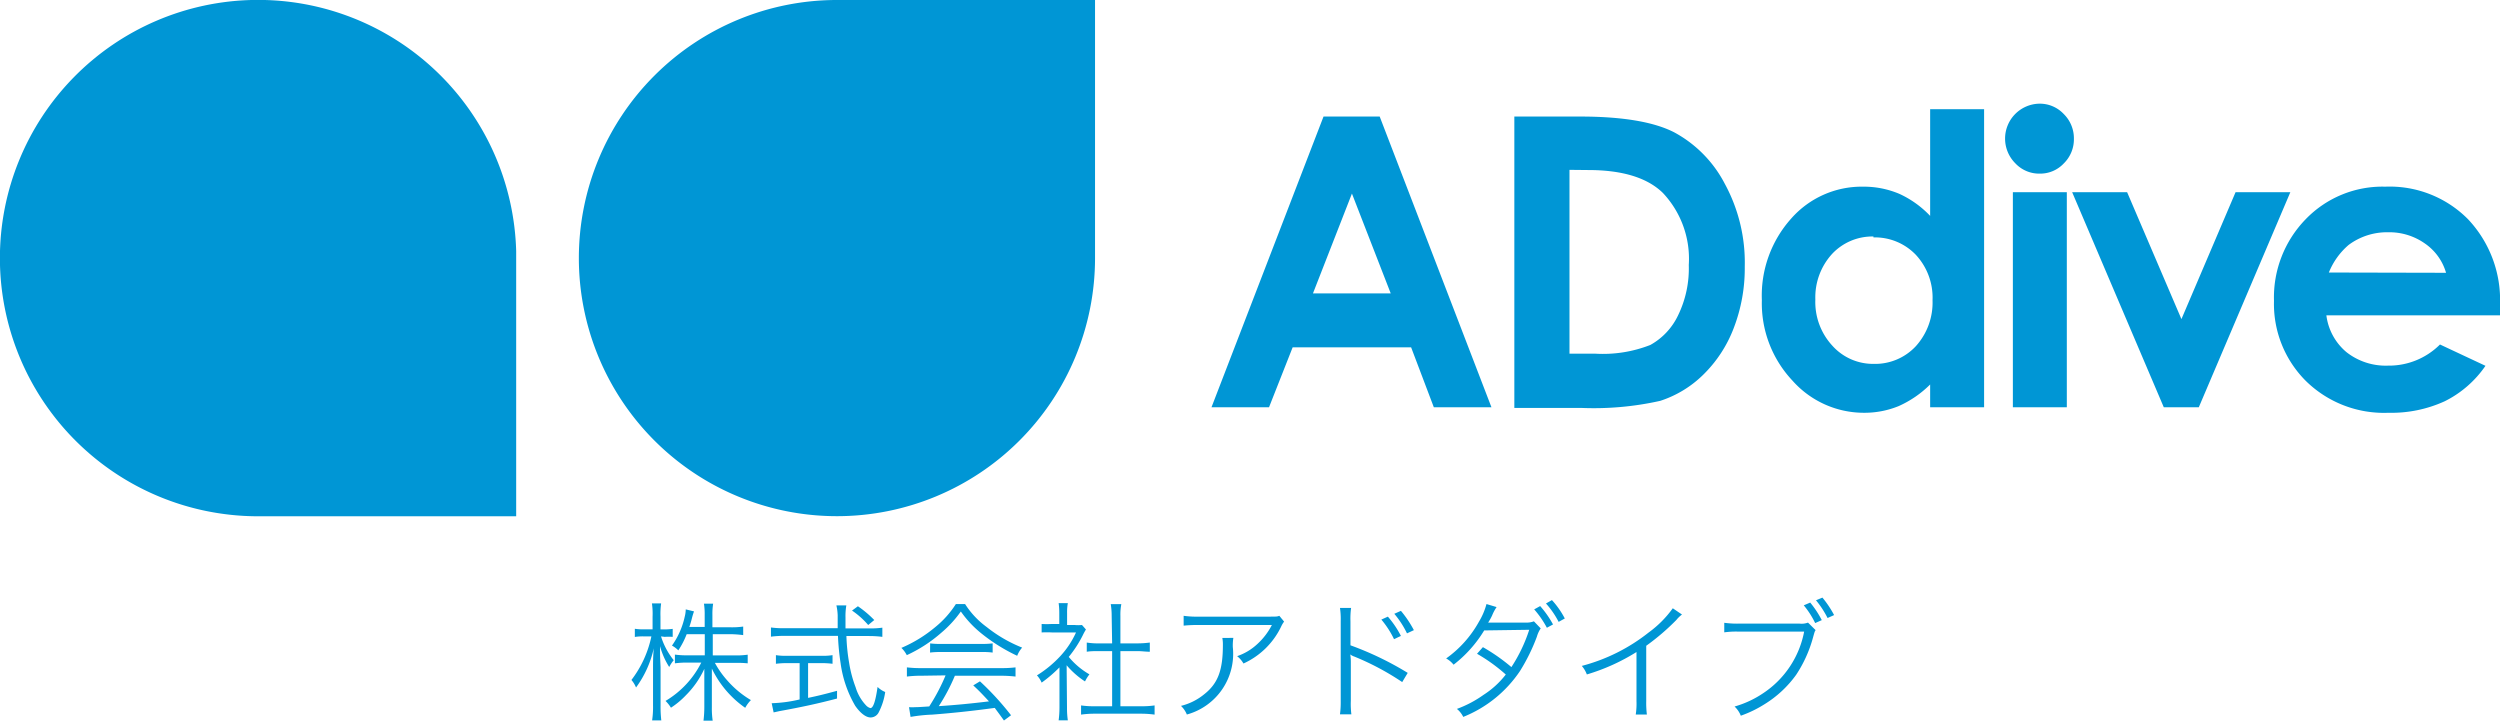 <svg xmlns="http://www.w3.org/2000/svg" preserveAspectRatio="none" width="272" height="78.41" viewBox="0 0 272 78.41"><defs><style>.cls-1{fill:#0096d5;}</style></defs><g id="レイヤー_2" data-name="レイヤー 2"><g id="具"><path class="cls-1" d="M56.16,27.31A28.09,28.09,0,1,0,27.82,56.17H56.16Z"/><path class="cls-1" d="M119.14,0H91.06A28.08,28.08,0,1,0,119.14,28.1h0V0Z"/><path class="cls-1" d="M144,12.68h6.11l12.16,31.63H156l-2.47-6.52H140.64l-2.57,6.52h-6.26Zm3.09,8.38-4.24,10.86h8.46Z"/><path class="cls-1" d="M164.76,12.68h7.13q6.9,0,10.25,1.71A13.33,13.33,0,0,1,187.66,20a17.92,17.92,0,0,1,2.17,9,18.13,18.13,0,0,1-1.21,6.72,14.11,14.11,0,0,1-3.35,5.09,11.91,11.91,0,0,1-4.63,2.8,33,33,0,0,1-8.64.77h-7.24Zm6,5.8v20h2.8a14.1,14.1,0,0,0,6-.95,7.21,7.21,0,0,0,3-3.19,11.65,11.65,0,0,0,1.18-5.51A10.45,10.45,0,0,0,180.93,21c-1.69-1.66-4.4-2.5-8.14-2.5Z"/><path class="cls-1" d="M210,11.88h5.87V44.31H210V41.83a11.46,11.46,0,0,1-3.44,2.36,9.85,9.85,0,0,1-3.75.72A10.39,10.39,0,0,1,195,41.39a12.28,12.28,0,0,1-3.31-8.74,12.56,12.56,0,0,1,3.2-8.88,10.21,10.21,0,0,1,7.78-3.46,9.92,9.92,0,0,1,4,.79A10.84,10.84,0,0,1,210,23.49Zm-6.17,13.85a6,6,0,0,0-4.52,1.92,7,7,0,0,0-1.8,4.94,7,7,0,0,0,1.83,5,5.94,5.94,0,0,0,4.51,2,6.05,6.05,0,0,0,4.59-1.92,7.08,7.08,0,0,0,1.82-5,6.85,6.85,0,0,0-1.82-4.95,6.16,6.16,0,0,0-4.61-1.89"/><path class="cls-1" d="M221.88,11.28a3.57,3.57,0,0,1,2.65,1.12,3.71,3.71,0,0,1,1.11,2.71,3.67,3.67,0,0,1-1.1,2.67,3.51,3.51,0,0,1-2.61,1.11,3.55,3.55,0,0,1-2.67-1.13,3.8,3.8,0,0,1,2.62-6.48M219,20.91h5.87v23.4H219Z"/><polygon class="cls-1" points="225.45 20.91 231.43 20.91 237.34 34.72 243.23 20.91 249.19 20.91 239.23 44.31 235.42 44.31 225.45 20.91"/><path class="cls-1" d="M272,34.31H253.11a6.23,6.23,0,0,0,2.18,4,6.91,6.91,0,0,0,4.53,1.47,7.84,7.84,0,0,0,5.65-2.3l4.95,2.32A11.67,11.67,0,0,1,266,43.65a13.93,13.93,0,0,1-6.13,1.26,12.13,12.13,0,0,1-9-3.47,11.84,11.84,0,0,1-3.46-8.7,12.2,12.2,0,0,1,3.45-8.89,11.6,11.6,0,0,1,8.66-3.54,12,12,0,0,1,9,3.54A12.82,12.82,0,0,1,272,33.19Zm-5.87-4.63a5.83,5.83,0,0,0-2.29-3.18,6.71,6.71,0,0,0-4-1.23,7,7,0,0,0-4.31,1.38,7.75,7.75,0,0,0-2.15,3Z"/><path class="cls-1" d="M71.92,69.24a7.8,7.8,0,0,0,1.38,2.59,4.13,4.13,0,0,0-.49.74,8.25,8.25,0,0,1-1-2.27c0,1,0,1,.06,2.27v4.18a12.71,12.71,0,0,0,.08,1.63h-1a9.85,9.85,0,0,0,.1-1.63v-4c0-.71,0-1.3.08-2.22A11.26,11.26,0,0,1,69.2,74.8a3,3,0,0,0-.5-.82,11.72,11.72,0,0,0,2.17-4.74h-.8a5.32,5.32,0,0,0-1,.06v-.89a5.32,5.32,0,0,0,1,.06H71V67.09a7.68,7.68,0,0,0-.07-1.44h1a8.63,8.63,0,0,0-.07,1.44v1.39h.46a6.36,6.36,0,0,0,.87-.06v.87a6.33,6.33,0,0,0-.87,0ZM74.71,69a8.89,8.89,0,0,1-.91,1.76,2.91,2.91,0,0,0-.69-.52,8.59,8.59,0,0,0,1.39-3.15,3.5,3.5,0,0,0,.11-.79l.9.22a7.16,7.16,0,0,0-.23.75,9.59,9.59,0,0,1-.28.94h1.67V66.92a7.31,7.31,0,0,0-.08-1.24h1a7.08,7.08,0,0,0-.08,1.22v1.35h2a8.74,8.74,0,0,0,1.35-.08v.93A12.21,12.21,0,0,0,79.55,69h-2v2.31H80a8.74,8.74,0,0,0,1.35-.08v.94A11.49,11.49,0,0,0,80,72.12H77.78a10,10,0,0,0,1.38,1.95,10.46,10.46,0,0,0,2.54,2.1,3.65,3.65,0,0,0-.62.84,11,11,0,0,1-3.63-4.27c0,.28,0,.28,0,.74,0,.25,0,.6,0,.93v2.53a9.07,9.07,0,0,0,.09,1.47h-1a12.25,12.25,0,0,0,.09-1.48V74.45c0-.13,0-.69,0-1.68a9.88,9.88,0,0,1-2,2.87A9.12,9.12,0,0,1,73,77a3.84,3.84,0,0,0-.59-.74,10.15,10.15,0,0,0,3.89-4.17H74.83a9.47,9.47,0,0,0-1.4.08v-.95a9.47,9.47,0,0,0,1.4.08h1.85V69Z"/><path class="cls-1" d="M94.68,68.37A8.79,8.79,0,0,0,96,68.29v1a11.6,11.6,0,0,0-1.44-.09H92.09a20.63,20.63,0,0,0,.3,2.94,13.25,13.25,0,0,0,.7,2.63,4.93,4.93,0,0,0,1.16,2,1,1,0,0,0,.45.27c.31,0,.56-.76.78-2.3a2.56,2.56,0,0,0,.83.55,6.94,6.94,0,0,1-.69,2.18,1,1,0,0,1-.9.59c-.51,0-1.13-.48-1.68-1.28a12.52,12.52,0,0,1-1.58-4.6,26.66,26.66,0,0,1-.29-3H85.32a11.6,11.6,0,0,0-1.44.09v-1a9.93,9.93,0,0,0,1.44.08h5.82c0-.43,0-.43,0-1.41A5.66,5.66,0,0,0,91,65.87h1.08a7,7,0,0,0-.09,1.3c0,.29,0,.57,0,1.2Zm-9,3.78a8.87,8.87,0,0,0-1.26.07v-.94a6.77,6.77,0,0,0,1.27.07h3.63a6.66,6.66,0,0,0,1.26-.07v.94a8.65,8.65,0,0,0-1.25-.07H87.92v3.78c1-.21,1.64-.36,3.15-.77V76c-2.07.55-3.94.95-6.27,1.37l-.63.14-.21-1A15,15,0,0,0,87,76.1V72.15ZM94.46,68a9,9,0,0,0-1.76-1.57l.64-.47a11.59,11.59,0,0,1,1.78,1.5Z"/><path class="cls-1" d="M105,65.72a9.32,9.32,0,0,0,2.35,2.5,15.2,15.2,0,0,0,3.86,2.24,2.91,2.91,0,0,0-.54.89,19.08,19.08,0,0,1-3.89-2.43,11.54,11.54,0,0,1-2.24-2.39,12.35,12.35,0,0,1-2.1,2.29,15.46,15.46,0,0,1-3.78,2.46,3,3,0,0,0-.59-.79,14.77,14.77,0,0,0,3.71-2.28A10.53,10.53,0,0,0,104,65.72Zm-4.73,7.8a12.16,12.16,0,0,0-1.6.09v-1a12.16,12.16,0,0,0,1.6.08h8.62a12.16,12.16,0,0,0,1.6-.08v1a14.17,14.17,0,0,0-1.6-.09h-5a20.52,20.52,0,0,1-1.75,3.31c1.93-.13,3.39-.27,5.46-.52-.84-.91-1.09-1.16-1.71-1.74l.73-.44A30.39,30.39,0,0,1,110,77.82l-.77.57c-.55-.77-.73-1-1-1.37-2.5.34-4.61.56-6.79.73a17,17,0,0,0-2.37.25l-.17-1.06a5.74,5.74,0,0,0,.71,0c.23,0,.23,0,1.49-.08a21.36,21.36,0,0,0,1.78-3.38ZM101.2,70a8.26,8.26,0,0,0,1.11.06h4.52A9.33,9.33,0,0,0,108,70V71a7.78,7.78,0,0,0-1.18-.06h-4.54a8.05,8.05,0,0,0-1.09.06Z"/><path class="cls-1" d="M116.09,77a8.93,8.93,0,0,0,.09,1.37h-1a10.66,10.66,0,0,0,.09-1.38V72.61a14.65,14.65,0,0,1-1.94,1.66,2.75,2.75,0,0,0-.51-.79,12.2,12.2,0,0,0,2.52-2.07,9.52,9.52,0,0,0,1.73-2.6h-2.62a10.61,10.61,0,0,0-1.12,0v-.92a10.12,10.12,0,0,0,1.1,0h.82V66.7a7.83,7.83,0,0,0-.07-1.08h1a5.66,5.66,0,0,0-.08,1.09V68h.81a4.4,4.4,0,0,0,.81,0l.43.49a6.44,6.44,0,0,0-.33.6,12.42,12.42,0,0,1-1.54,2.38,8.22,8.22,0,0,0,2.25,1.9,4.12,4.12,0,0,0-.48.77,9.17,9.17,0,0,1-2-1.76Zm4.86-10a7.77,7.77,0,0,0-.1-1.27H122a6,6,0,0,0-.1,1.27v3h1.83a10.39,10.39,0,0,0,1.37-.09v1c-.43,0-.88-.07-1.37-.07h-1.83v6h2.21a9.57,9.57,0,0,0,1.51-.09v1a10.94,10.94,0,0,0-1.51-.1h-5a10.56,10.56,0,0,0-1.49.1v-1a9.44,9.44,0,0,0,1.5.09H121v-6h-1.39c-.48,0-.94,0-1.37.07v-1a7.82,7.82,0,0,0,1.37.09H121Z"/><path class="cls-1" d="M134.19,69.4a5.32,5.32,0,0,0-.06,1,6.85,6.85,0,0,1-5,7.34,2.71,2.71,0,0,0-.64-.94,6.4,6.4,0,0,0,2.56-1.29c1.48-1.18,2-2.62,2-5.34a3.84,3.84,0,0,0-.06-.76Zm5.52-1.77a2.84,2.84,0,0,0-.33.56,8.39,8.39,0,0,1-4.09,4,2.79,2.79,0,0,0-.69-.8,6.08,6.08,0,0,0,2.21-1.33A7.31,7.31,0,0,0,138.38,68h-7.95a15.18,15.18,0,0,0-1.65.07V67a10.33,10.33,0,0,0,1.67.09H138c.94,0,.94,0,1.19-.09Z"/><path class="cls-1" d="M145.79,77.72a10.27,10.27,0,0,0,.08-1.47V67.56a8.46,8.46,0,0,0-.08-1.42H147a8.75,8.75,0,0,0-.07,1.45v2.62a34.13,34.13,0,0,1,6.23,3l-.6,1a28.72,28.72,0,0,0-5.22-2.78,1.37,1.37,0,0,1-.43-.23h0a5.69,5.69,0,0,1,.06.83v4.21a9.16,9.16,0,0,0,.06,1.48ZM151,67.09a10.34,10.34,0,0,1,1.42,2.1l-.75.35a10,10,0,0,0-1.38-2.13Zm1.42-.63a12,12,0,0,1,1.41,2.1l-.75.35a10,10,0,0,0-1.38-2.13Z"/><path class="cls-1" d="M162.83,66.05a4.79,4.79,0,0,0-.49.92,6.36,6.36,0,0,1-.43.77l.52,0,3.65,0a2.23,2.23,0,0,0,.81-.14l.74.77a3.13,3.13,0,0,0-.42.91A20.57,20.57,0,0,1,165.38,73a13.44,13.44,0,0,1-6.18,5,2.54,2.54,0,0,0-.69-.87,12.19,12.19,0,0,0,2.9-1.53,9.61,9.61,0,0,0,2.42-2.21,18.31,18.31,0,0,0-3.13-2.26l.64-.72a20.27,20.27,0,0,1,3.1,2.17,16.85,16.85,0,0,0,1.94-4.06l-4.9.07a13.64,13.64,0,0,1-3.33,3.73,2.65,2.65,0,0,0-.81-.68,12.06,12.06,0,0,0,3.57-4,7.41,7.41,0,0,0,.82-1.92Zm4.74-.11a10.91,10.91,0,0,1,1.4,2l-.67.36a10.41,10.41,0,0,0-1.38-2Zm1.28-.65a9.33,9.33,0,0,1,1.4,2l-.67.37a9.37,9.37,0,0,0-1.38-2Z"/><path class="cls-1" d="M183,66.86a3.41,3.41,0,0,0-.61.59,25.08,25.08,0,0,1-3.28,2.81v6a10.48,10.48,0,0,0,.07,1.48h-1.21a7.9,7.9,0,0,0,.08-1.46V70.94a21.89,21.89,0,0,1-5.4,2.44,3.13,3.13,0,0,0-.55-.93,19.74,19.74,0,0,0,7.27-3.63A11.73,11.73,0,0,0,182,66.18Z"/><path class="cls-1" d="M197.54,68.56c-.1.14-.1.14-.3.86a14,14,0,0,1-1.82,4,11.94,11.94,0,0,1-3.44,3.2,12.81,12.81,0,0,1-2.58,1.25,2.75,2.75,0,0,0-.68-1,10.87,10.87,0,0,0,3.16-1.48,10.34,10.34,0,0,0,4.41-6.67h-7.12a9.13,9.13,0,0,0-1.57.08V67.76a10.39,10.39,0,0,0,1.58.09h6.62a2,2,0,0,0,.91-.11Zm-.59-3a10.52,10.52,0,0,1,1.26,1.91l-.72.32a9.33,9.33,0,0,0-1.24-1.93Zm1.33-.54a11,11,0,0,1,1.27,1.9l-.71.32a10.33,10.33,0,0,0-1.26-1.93Z"/></g></g></svg>